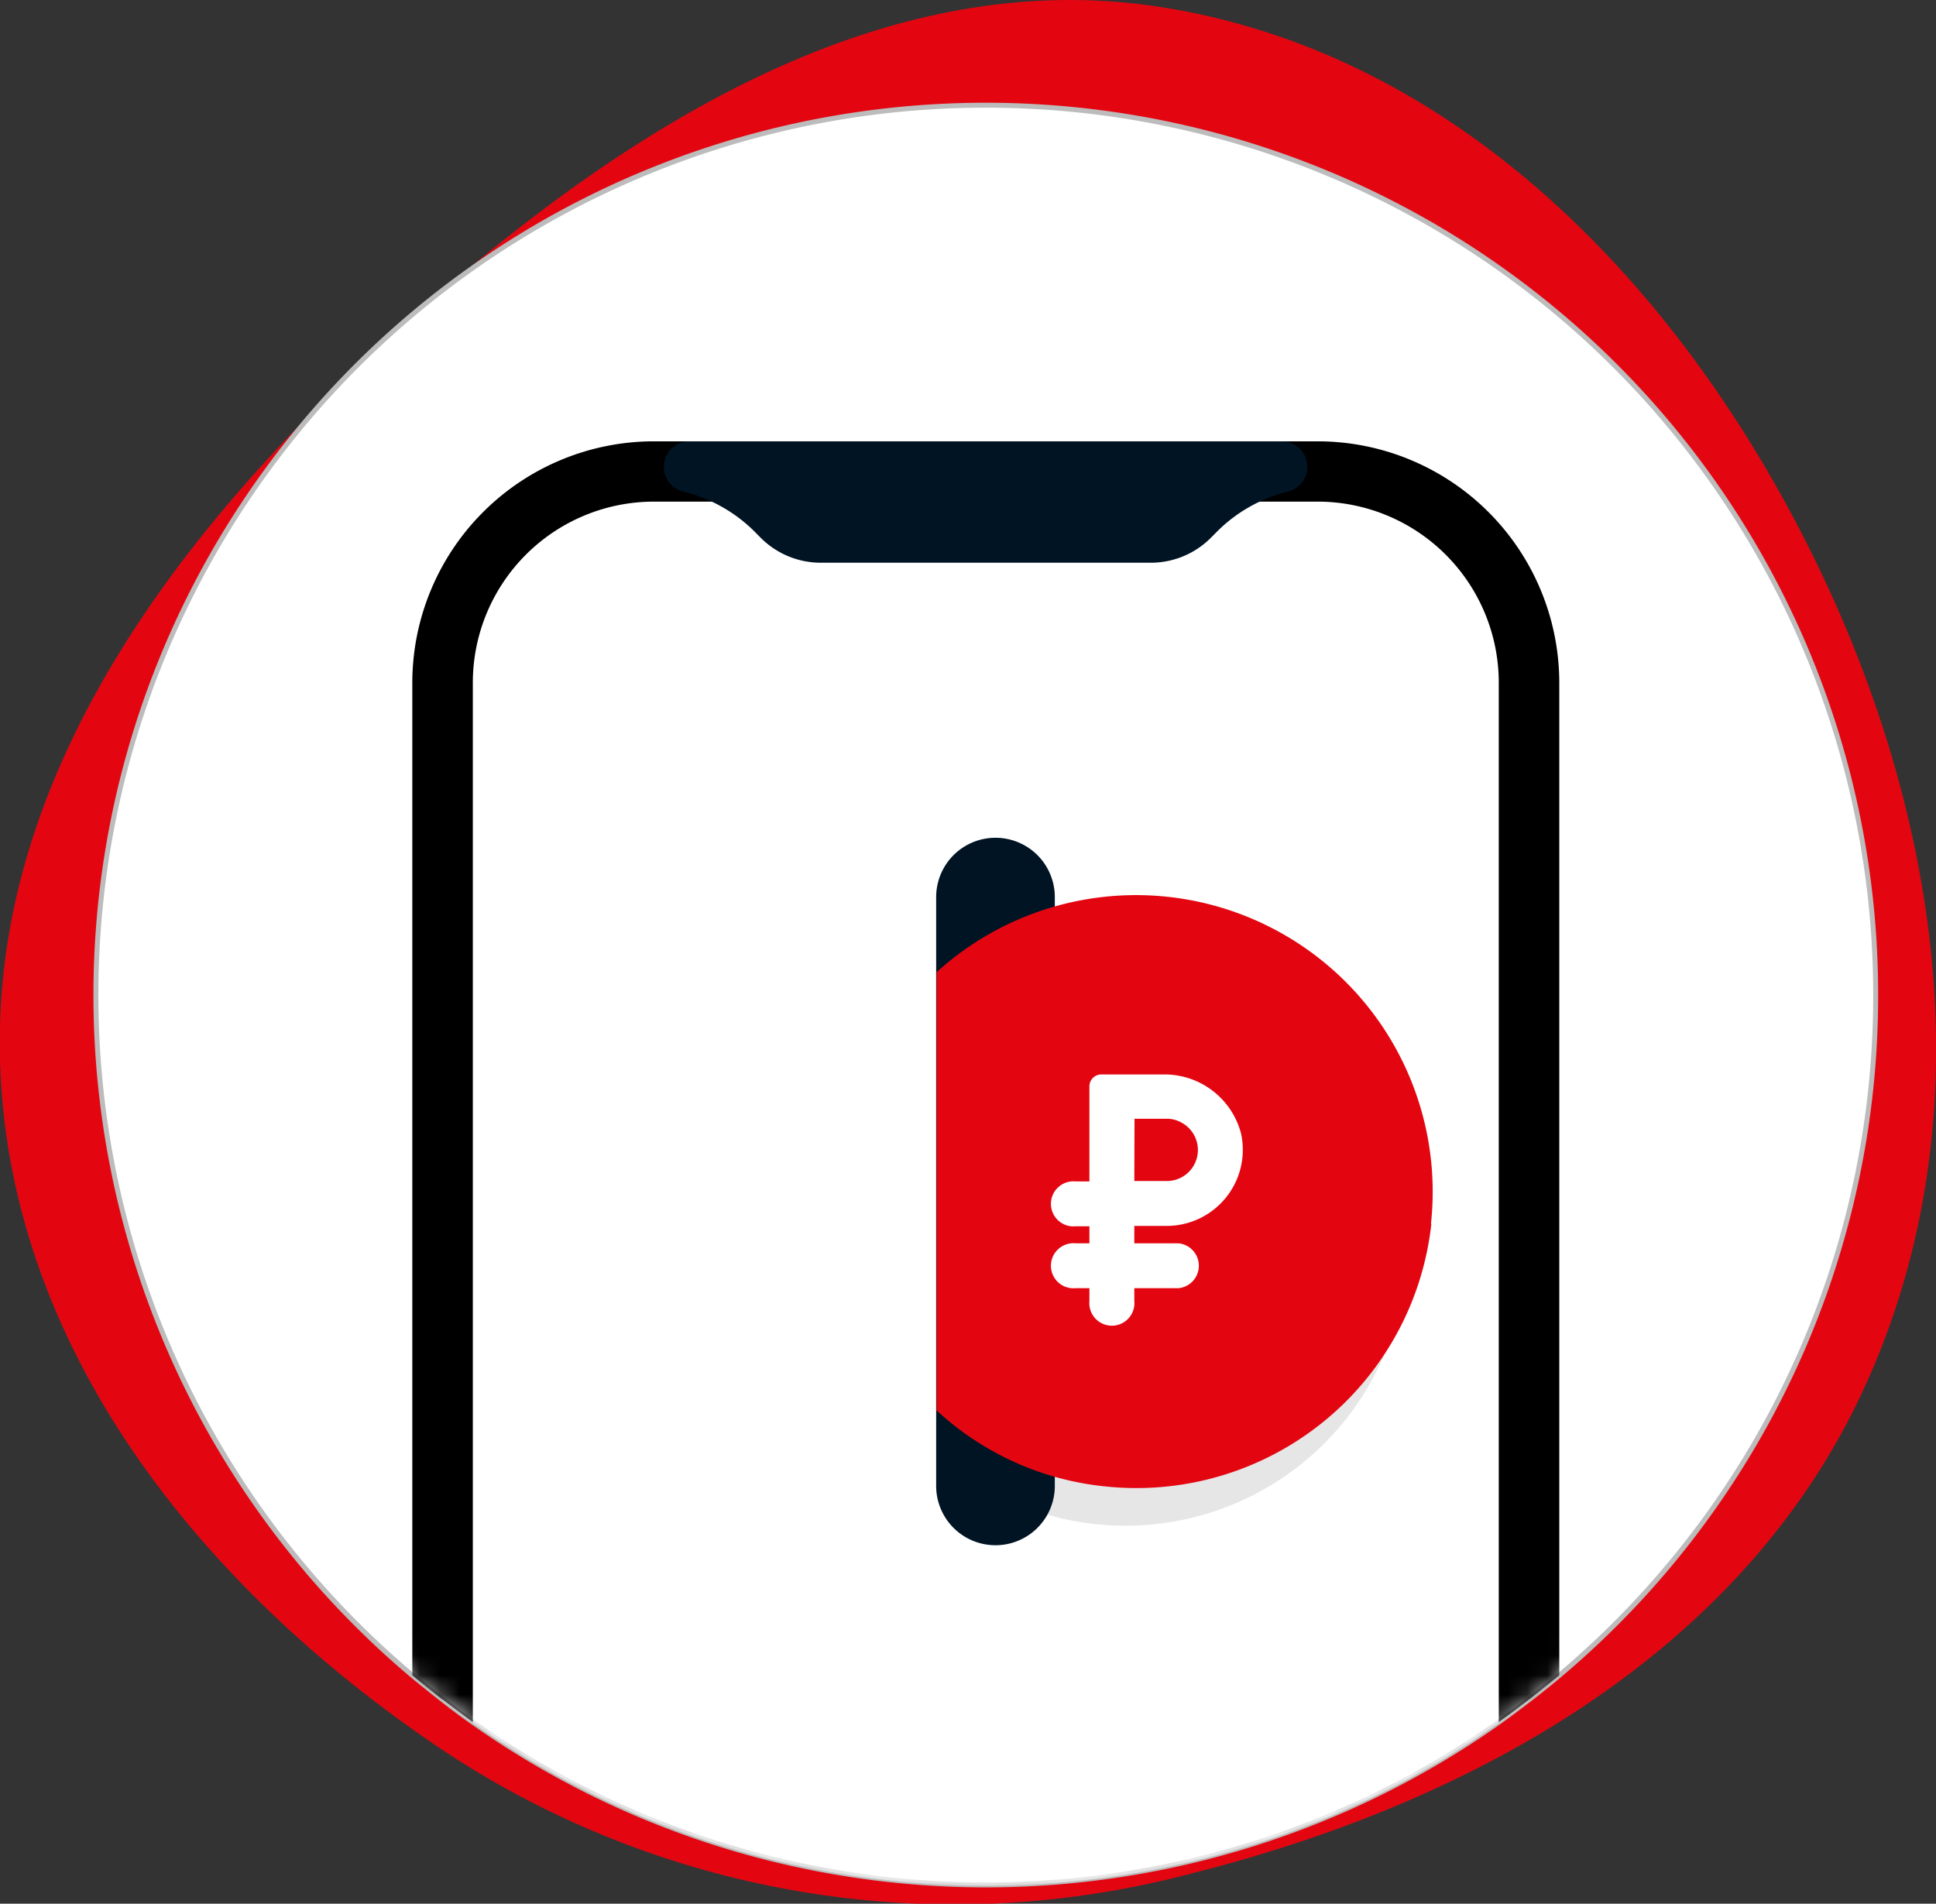 <?xml version="1.0" encoding="UTF-8"?> <svg xmlns="http://www.w3.org/2000/svg" xmlns:xlink="http://www.w3.org/1999/xlink" viewBox="0 0 97.9 96.28"><rect x="0" y="0" width="97.9" height="96.28" fill="#333333" stroke="none"/> <defs> <style>.cls-1,.cls-3{fill:#fff;}.cls-2{fill:#e30611;}.cls-3{stroke:#bcbcbc;stroke-miterlimit:10;stroke-width:0.25px;}.cls-4{mask:url(#mask);}.cls-5{fill:#001424;}.cls-6{fill:#030303;opacity:0.1;isolation:isolate;}</style> <mask id="mask" x="4.74" y="5.21" width="90.22" height="90.22" maskUnits="userSpaceOnUse"> <g id="mask1"> <circle class="cls-1" cx="49.85" cy="50.32" r="45.11"></circle> </g> </mask> </defs> <title>Ресурс 235</title> <g id="Слой_2" data-name="Слой 2"> <g id="Слой_1-2" data-name="Слой 1"> <path class="cls-2" d="M94.3,70.13c-6.18,13.56-20,21.09-34.09,24.63A46.75,46.75,0,0,1,22,88.25c-11.76-8-21.59-20-22-34.62s9.18-27,20-36.82S44.05-1.74,58.31.3C73,2.41,84.25,13.66,91.12,27S100.65,56.23,94.3,70.13Z"></path> <path class="cls-3" d="M94.85,50.32a44.92,44.92,0,0,1-16,34.41q-.75.63-1.53,1.23T75.79,87.1a45,45,0,0,1-51.88,0q-.78-.55-1.53-1.14t-1.53-1.23a45,45,0,1,1,74-34.41Z"></path> <g class="cls-4"> <path class="cls-1" d="M66.64,23.84H33.06A10.69,10.69,0,0,0,22.38,34.53V86q.75.58,1.53,1.14a45,45,0,0,0,51.88,0q.78-.55,1.53-1.14V34.53A10.69,10.69,0,0,0,66.64,23.84Z"></path> <path d="M66.64,22.32H33.06A12.22,12.22,0,0,0,20.85,34.53v50.2q.75.63,1.53,1.23t1.53,1.14V34.53a9.16,9.16,0,0,1,9.15-9.16H66.64a9.16,9.16,0,0,1,9.15,9.16V87.1q.78-.55,1.53-1.14t1.53-1.23V34.53A12.22,12.22,0,0,0,66.64,22.32Z"></path> </g> <path class="cls-5" d="M34.54,24.86a1.29,1.29,0,0,1,.3-2.54h30a1.29,1.29,0,0,1,.3,2.54A7.66,7.66,0,0,0,61.43,27l-.17.17a4.29,4.29,0,0,1-3.06,1.29H41.5a4.29,4.29,0,0,1-3.06-1.29L38.27,27A7.66,7.66,0,0,0,34.54,24.86Z"></path> <path class="cls-6" d="M71.05,64.51A14.22,14.22,0,0,1,55.38,77.08a13.94,13.94,0,0,1-8-3.64v-21A14.21,14.21,0,0,1,71.05,64.51Z"></path> <path class="cls-5" d="M53.34,45.37V75.15a3,3,0,0,1-6,0V45.37a3,3,0,0,1,6,0Z"></path> <path class="cls-2" d="M72.38,61.9A15,15,0,0,1,55.84,75.17a14.71,14.71,0,0,1-8.48-3.84V49.17a15,15,0,0,1,25,12.73Z"></path> <path class="cls-1" d="M59,62a3.85,3.85,0,0,0,3.76-4.66,4,4,0,0,0-3.89-3H55.69a.6.6,0,0,0-.6.6v4.81h-.7a1.14,1.14,0,1,0,0,2.27h.7v.86h-.7a1.14,1.14,0,1,0,0,2.27h.7v.65a1.14,1.14,0,1,0,2.27,0v-.65h2.23a1.14,1.14,0,0,0,0-2.27H57.36V62Zm-1.63-5.42H59a1.51,1.51,0,0,1,.79.22A1.57,1.57,0,0,1,59,59.73H57.36Z"></path> </g> </g> </svg> 